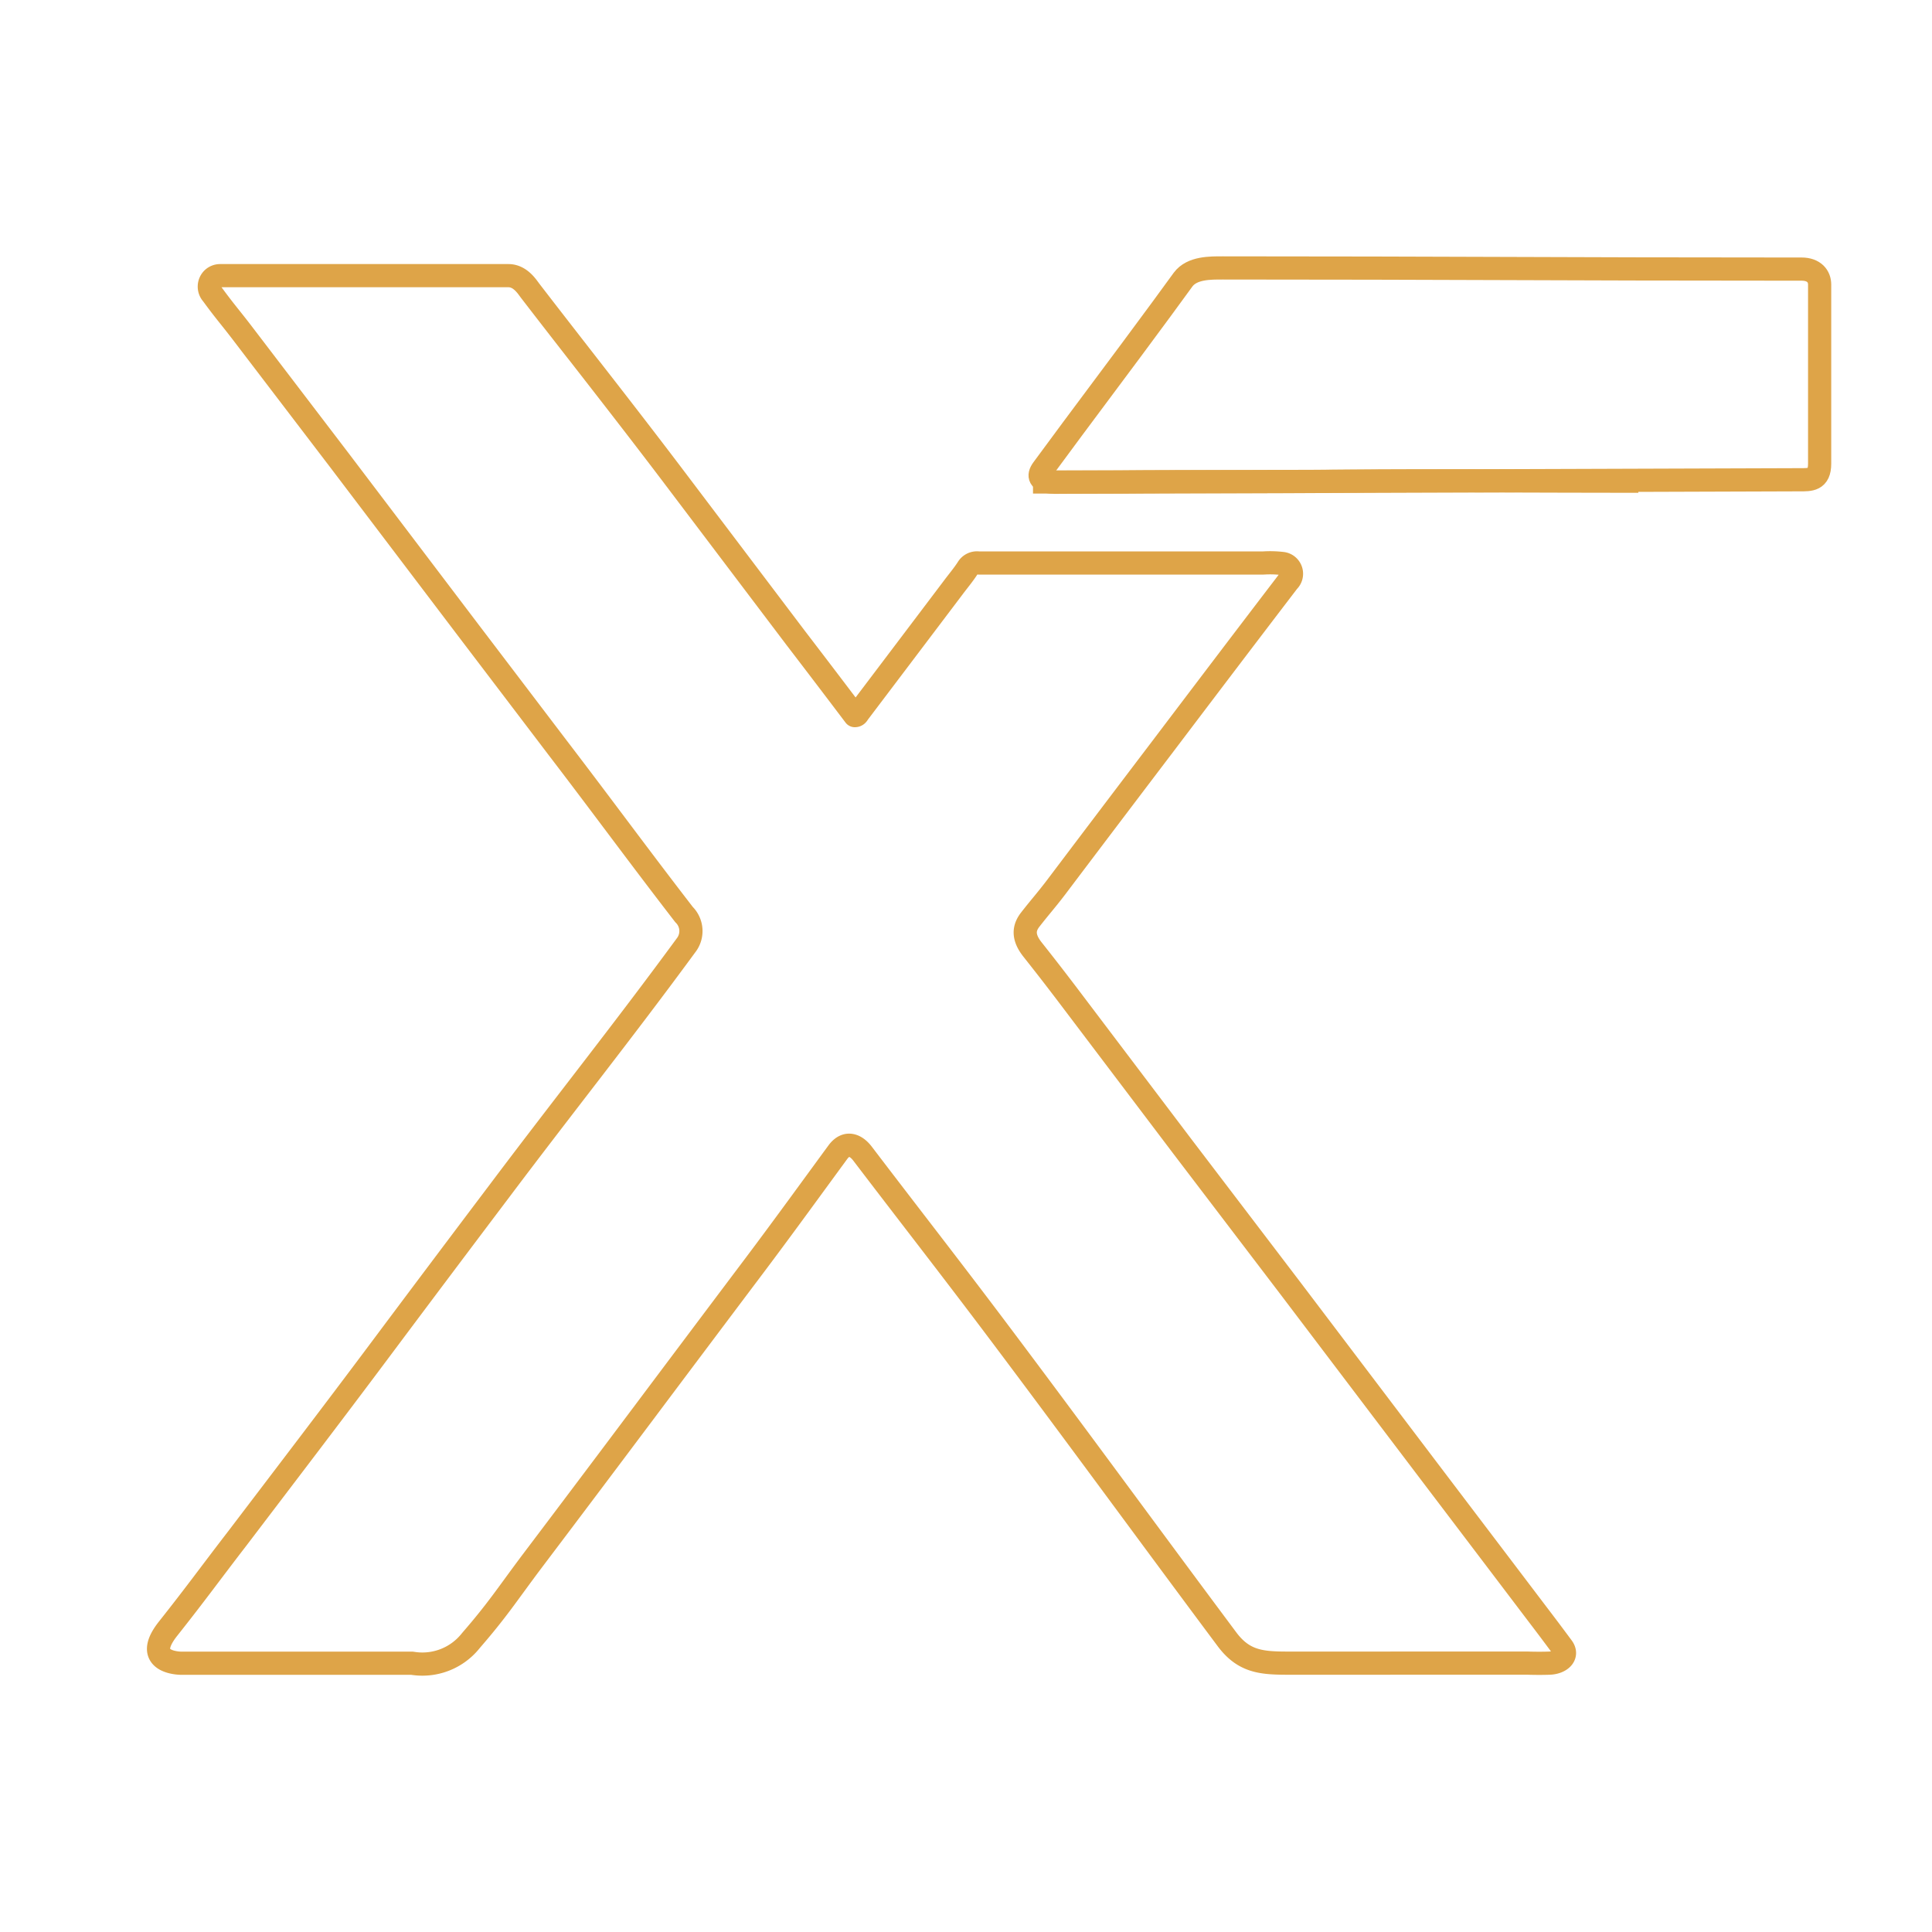 <svg id="X" xmlns="http://www.w3.org/2000/svg" viewBox="0 0 250 250"><defs><style>.cls-1,.cls-2{fill:none;stroke:#dea448;stroke-width:3px;}.cls-1{stroke-miterlimit:10;}.cls-2{stroke-linecap:round;stroke-linejoin:round;}</style></defs><g id="Group_312" data-name="Group 312"><path id="Path_177" data-name="Path 177" class="cls-1" d="M212,62.27c-12.73,0-25.46-.12-38.19,0-9.8.12-19.6,0-29.39.1-3.54,0-7.08,0-10.75,0"/><path id="Path_178" data-name="Path 178" class="cls-2" d="M235.46,60V38.82c0-.32,0-1.72,0-2,0-1.05-.7-2-2.35-2H231c-28.86,0-43.89-.15-72.75-.15-1.61,0-4-.05-5.16,1.51s-1.71,2.37-2.85,3.9C145.16,47,140,53.8,134.93,60.71c-1.43,1.95,2.12,1.69,2.12,1.69l95.84-.32C234.22,62.08,235.46,62.15,235.46,60Z"/><path id="Path_179" data-name="Path 179" class="cls-2" d="M21.74,210.76c3.61-4.55,5.44-7.11,9-11.73,6.15-8.09,12.32-16.16,18.41-24.31q7.72-10.33,15.51-20.65c8.27-11,15.95-20.62,24.1-31.73a3,3,0,0,0-.25-4C82.66,110.77,78,104.39,72.19,96.8q-5.76-7.58-11.51-15.14L43.86,59.48l-12.21-16c-1.82-2.4-2.42-3-4.19-5.42a1.45,1.45,0,0,1,.05-2,1.42,1.42,0,0,1,1-.39h3.28l34,0c1.52,0,2.4,1.41,2.8,1.94C75.36,46.4,81.39,54,88.1,62.9L103,82.6q3.83,5,7.61,10c.3,0,.38-.22.51-.4Q117.25,84.1,123.37,76c.62-.83,1.3-1.63,1.85-2.49a1.41,1.41,0,0,1,1.38-.66q18.47,0,36.91,0a13.49,13.49,0,0,1,2.46.07,1.34,1.34,0,0,1,.73,2.3c-5.87,7.68-10.5,13.79-16.34,21.5q-6.88,9.06-13.75,18.16c-1.34,1.75-1.94,2.38-3.3,4.12-.77,1-1.05,2.17.3,3.87,1.84,2.33,2.57,3.27,4.37,5.63L153,148.35q7,9.19,14,18.38L185.39,191q6.74,8.88,13.48,17.77c1.47,1.93,1.86,2.45,3.3,4.39.8,1.09-.27,2-1.67,2.05s-2.73,0-2.73,0H168c-4.2,0-6.79.18-9.23-3.09-10.52-14.1-19-25.76-29.57-39.82-6.17-8.21-11.39-14.88-17.62-23.06-.78-1-2-1.66-3.13-.19-3.87,5.28-6.78,9.31-10.71,14.55q-7.21,9.58-14.42,19.2T68.75,202.16c-3.17,4.23-4.35,6.13-7.81,10.12a8,8,0,0,1-7.62,2.94H23.41S18.22,215.21,21.74,210.76Z"/></g></svg>